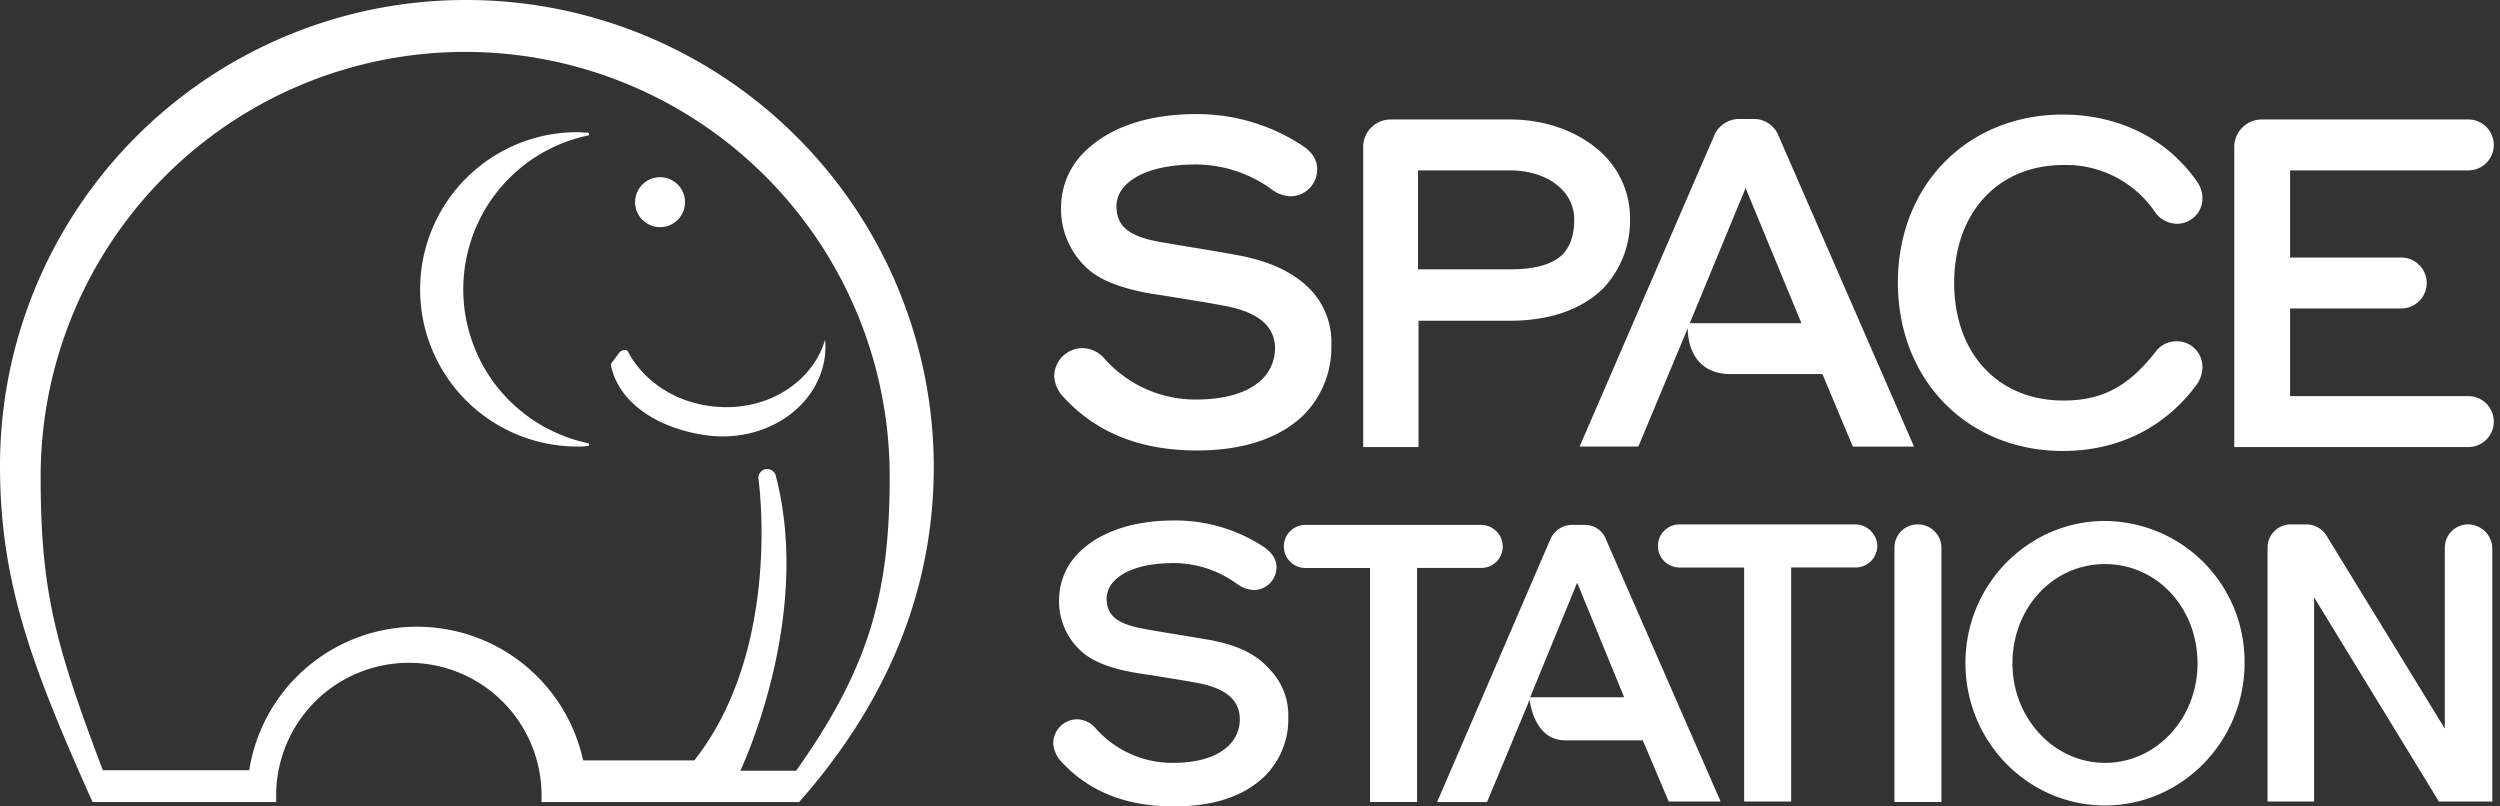 <svg xmlns="http://www.w3.org/2000/svg" width="124" height="40" fill="none"><rect width="100%" height="100%" fill="#333333" stroke="none"/><path fill="#fff" d="m61.226 12.629-.68-.123c-.996-.17-2.501-.413-3.035-.51-1.773-.316-2.137-.947-2.137-1.821a1.52 1.52 0 0 1 .486-1.02c.364-.364 1.312-.996 3.449-.996a6.414 6.414 0 0 1 3.74 1.215c.277.22.617.348.971.364a1.333 1.333 0 0 0 1.312-1.36c0-.462-.267-.875-.826-1.215a9.5 9.5 0 0 0-5.15-1.504c-2.429 0-4.347.655-5.586 1.894a3.862 3.862 0 0 0-1.141 2.671 3.99 3.99 0 0 0 1.214 3.01c.631.632 1.724 1.07 3.28 1.336.17.025.51.074.947.147.898.147 2.113.34 2.72.462 1.651.315 2.453 1.02 2.453 2.112a2.166 2.166 0 0 1-.583 1.458c-.462.486-1.409 1.068-3.352 1.068a6.029 6.029 0 0 1-4.493-1.991 1.47 1.47 0 0 0-1.117-.559 1.41 1.41 0 0 0-1.409 1.409c.03.384.192.745.462 1.02 1.627 1.773 3.813 2.647 6.63 2.647 2.283 0 4.104-.607 5.294-1.773a4.762 4.762 0 0 0 1.36-3.449 3.773 3.773 0 0 0-1.117-2.841c-.826-.801-1.992-1.36-3.692-1.651ZM80.85 10.88a4.457 4.457 0 0 0-1.36-3.255c-1.141-1.092-2.817-1.699-4.59-1.699h-5.926a1.363 1.363 0 0 0-1.36 1.384v14.864h2.745v-6.266H74.9c1.968 0 3.57-.558 4.639-1.627a4.877 4.877 0 0 0 1.311-3.4Zm-5.926 2.478h-4.59V8.452h4.542c1.093 0 2.015.34 2.598.947.389.395.607.927.608 1.481 0 .777-.195 1.336-.583 1.75-.511.485-1.36.728-2.575.728Zm8.792 2.914s-.123 2.283 2.137 2.283h4.541L91.9 22.15h3.035L88.233 6.775a1.316 1.316 0 0 0-1.19-.874h-.826a1.347 1.347 0 0 0-1.214.874l-6.654 15.373h2.914l2.453-5.877Zm2.866-6.946 2.768 6.703h-5.537l2.769-6.703Zm15.761-1.141a5.323 5.323 0 0 1 4.543 2.331 1.345 1.345 0 0 0 1.093.583 1.26 1.26 0 0 0 1.262-1.287 1.415 1.415 0 0 0-.218-.729c-1.458-2.161-3.887-3.4-6.704-3.4-4.736 0-8.184 3.497-8.184 8.33s3.448 8.355 8.184 8.355c2.769 0 5.125-1.19 6.679-3.352a1.55 1.55 0 0 0 .243-.801 1.277 1.277 0 0 0-.371-.917 1.266 1.266 0 0 0-.916-.37 1.276 1.276 0 0 0-1.045.534c-1.36 1.724-2.647 2.404-4.566 2.404-3.255 0-5.416-2.355-5.416-5.829 0-3.497 2.186-5.852 5.416-5.852Zm20.086.267a1.263 1.263 0 0 0 0-2.526H112.18a1.366 1.366 0 0 0-1.263.857 1.36 1.36 0 0 0-.097.527v14.864h11.609a1.263 1.263 0 0 0 0-2.526h-8.84V15.3h5.513a1.263 1.263 0 0 0 0-2.526h-5.514V8.452h8.841ZM23.145 0A23.099 23.099 0 0 0 0 23.096c0 5.853 1.627 10.055 4.59 16.685h9.108v-.243a6.582 6.582 0 1 1 13.163 0v.243h12.776c4.056-4.59 6.679-10.103 6.679-16.636A23.192 23.192 0 0 0 23.146 0ZM39.49 38.227h-2.77s3.595-7.505 1.773-14.572a.451.451 0 0 0-.486-.389.44.44 0 0 0-.388.486s1.214 8.379-3.182 13.965h-5.513a8.43 8.43 0 0 0-16.563.485H5.1c-2.38-6.29-3.084-8.913-3.084-14.571a21.056 21.056 0 1 1 42.113 0c-.001 5.683-.948 9.398-4.64 14.596Z"/><path fill="#fff" d="M29.144 6.727a.073.073 0 1 0 0-.147c-.17 0-.34-.024-.51-.024a7.796 7.796 0 0 0 0 15.592c.17.004.34-.004.51-.024a.073.073 0 1 0 0-.147 7.799 7.799 0 0 1 0-15.252v.002Zm1.579 10.759-.365.486a.206.206 0 0 0-.049.17c.413 1.967 2.55 3.206 4.93 3.473 2.866.292 5.417-1.506 5.684-4.031a3.65 3.65 0 0 0 0-.73c-.632 2.138-2.94 3.595-5.538 3.305-1.918-.194-3.497-1.287-4.25-2.744-.073-.099-.315-.05-.413.071Zm2.892-6.582a1.238 1.238 0 1 0-1.752-1.751 1.238 1.238 0 0 0 1.752 1.751ZM79.66 26.763a1.11 1.11 0 0 0-1.02-.728h-.704a1.18 1.18 0 0 0-1.045.728l-5.61 13.018h2.477l2.113-5.076c.025.17.243 2.016 1.773 2.016h3.838l1.287 3.035h2.574L79.66 26.763Zm-3.764 7.82 2.331-5.682 2.331 5.683h-4.662Zm-16.029-2.865-.583-.098c-.85-.146-2.113-.34-2.575-.437-1.505-.267-1.821-.801-1.821-1.53.02-.333.169-.646.413-.874.316-.316 1.117-.85 2.914-.85a5.345 5.345 0 0 1 3.157 1.044c.24.178.528.28.826.292a1.135 1.135 0 0 0 1.117-1.142c0-.388-.242-.753-.704-1.044a7.973 7.973 0 0 0-4.372-1.263c-2.04 0-3.691.559-4.735 1.603a3.294 3.294 0 0 0-.972 2.259 3.333 3.333 0 0 0 1.02 2.55c.535.534 1.458.923 2.769 1.141.147.025.437.074.801.123.753.122 1.798.291 2.308.388 1.384.267 2.064.85 2.064 1.797.002.46-.172.903-.486 1.239-.388.413-1.19.923-2.841.923a5.084 5.084 0 0 1-3.789-1.676 1.253 1.253 0 0 0-.947-.486 1.197 1.197 0 0 0-1.19 1.215c.03.326.167.633.389.874C54.014 39.272 55.86 40 58.24 40c1.943 0 3.473-.51 4.493-1.505a3.97 3.97 0 0 0 1.166-2.915 3.265 3.265 0 0 0-.947-2.404c-.657-.753-1.653-1.215-3.085-1.458Zm14.669-4.615a1.078 1.078 0 0 0-1.069-1.068h-8.72a1.068 1.068 0 0 0 0 2.137h3.207V39.78h2.332V28.17h3.181a1.063 1.063 0 0 0 1.069-1.068Zm17.486-1.093h-8.72a1.068 1.068 0 0 0 0 2.138h3.207v11.609h2.332v-11.61h3.206a1.078 1.078 0 0 0 1.068-1.068 1.1 1.1 0 0 0-1.093-1.068Zm3.108 0a1.15 1.15 0 0 0-1.165 1.167V39.78h2.331V27.177a1.166 1.166 0 0 0-1.166-1.166Zm9.278-.17c-3.813 0-6.922 3.158-6.922 7.044 0 3.91 3.109 7.067 6.922 7.067 3.813 0 6.922-3.182 6.922-7.067a6.97 6.97 0 0 0-6.922-7.043Zm0 11.998c-2.526 0-4.59-2.21-4.59-4.93 0-2.769 2.015-4.93 4.59-4.93 2.574 0 4.59 2.161 4.59 4.93 0 2.72-2.04 4.93-4.59 4.93Zm18.021-11.828a1.154 1.154 0 0 0-1.081.718 1.15 1.15 0 0 0-.085.448v8.962l-5.853-9.545a1.188 1.188 0 0 0-1.02-.583h-.753a1.144 1.144 0 0 0-.829.337 1.146 1.146 0 0 0-.337.829v12.58h2.308V29.629l6.192 10.128h2.647V27.152a1.215 1.215 0 0 0-1.189-1.141Z"/></svg>